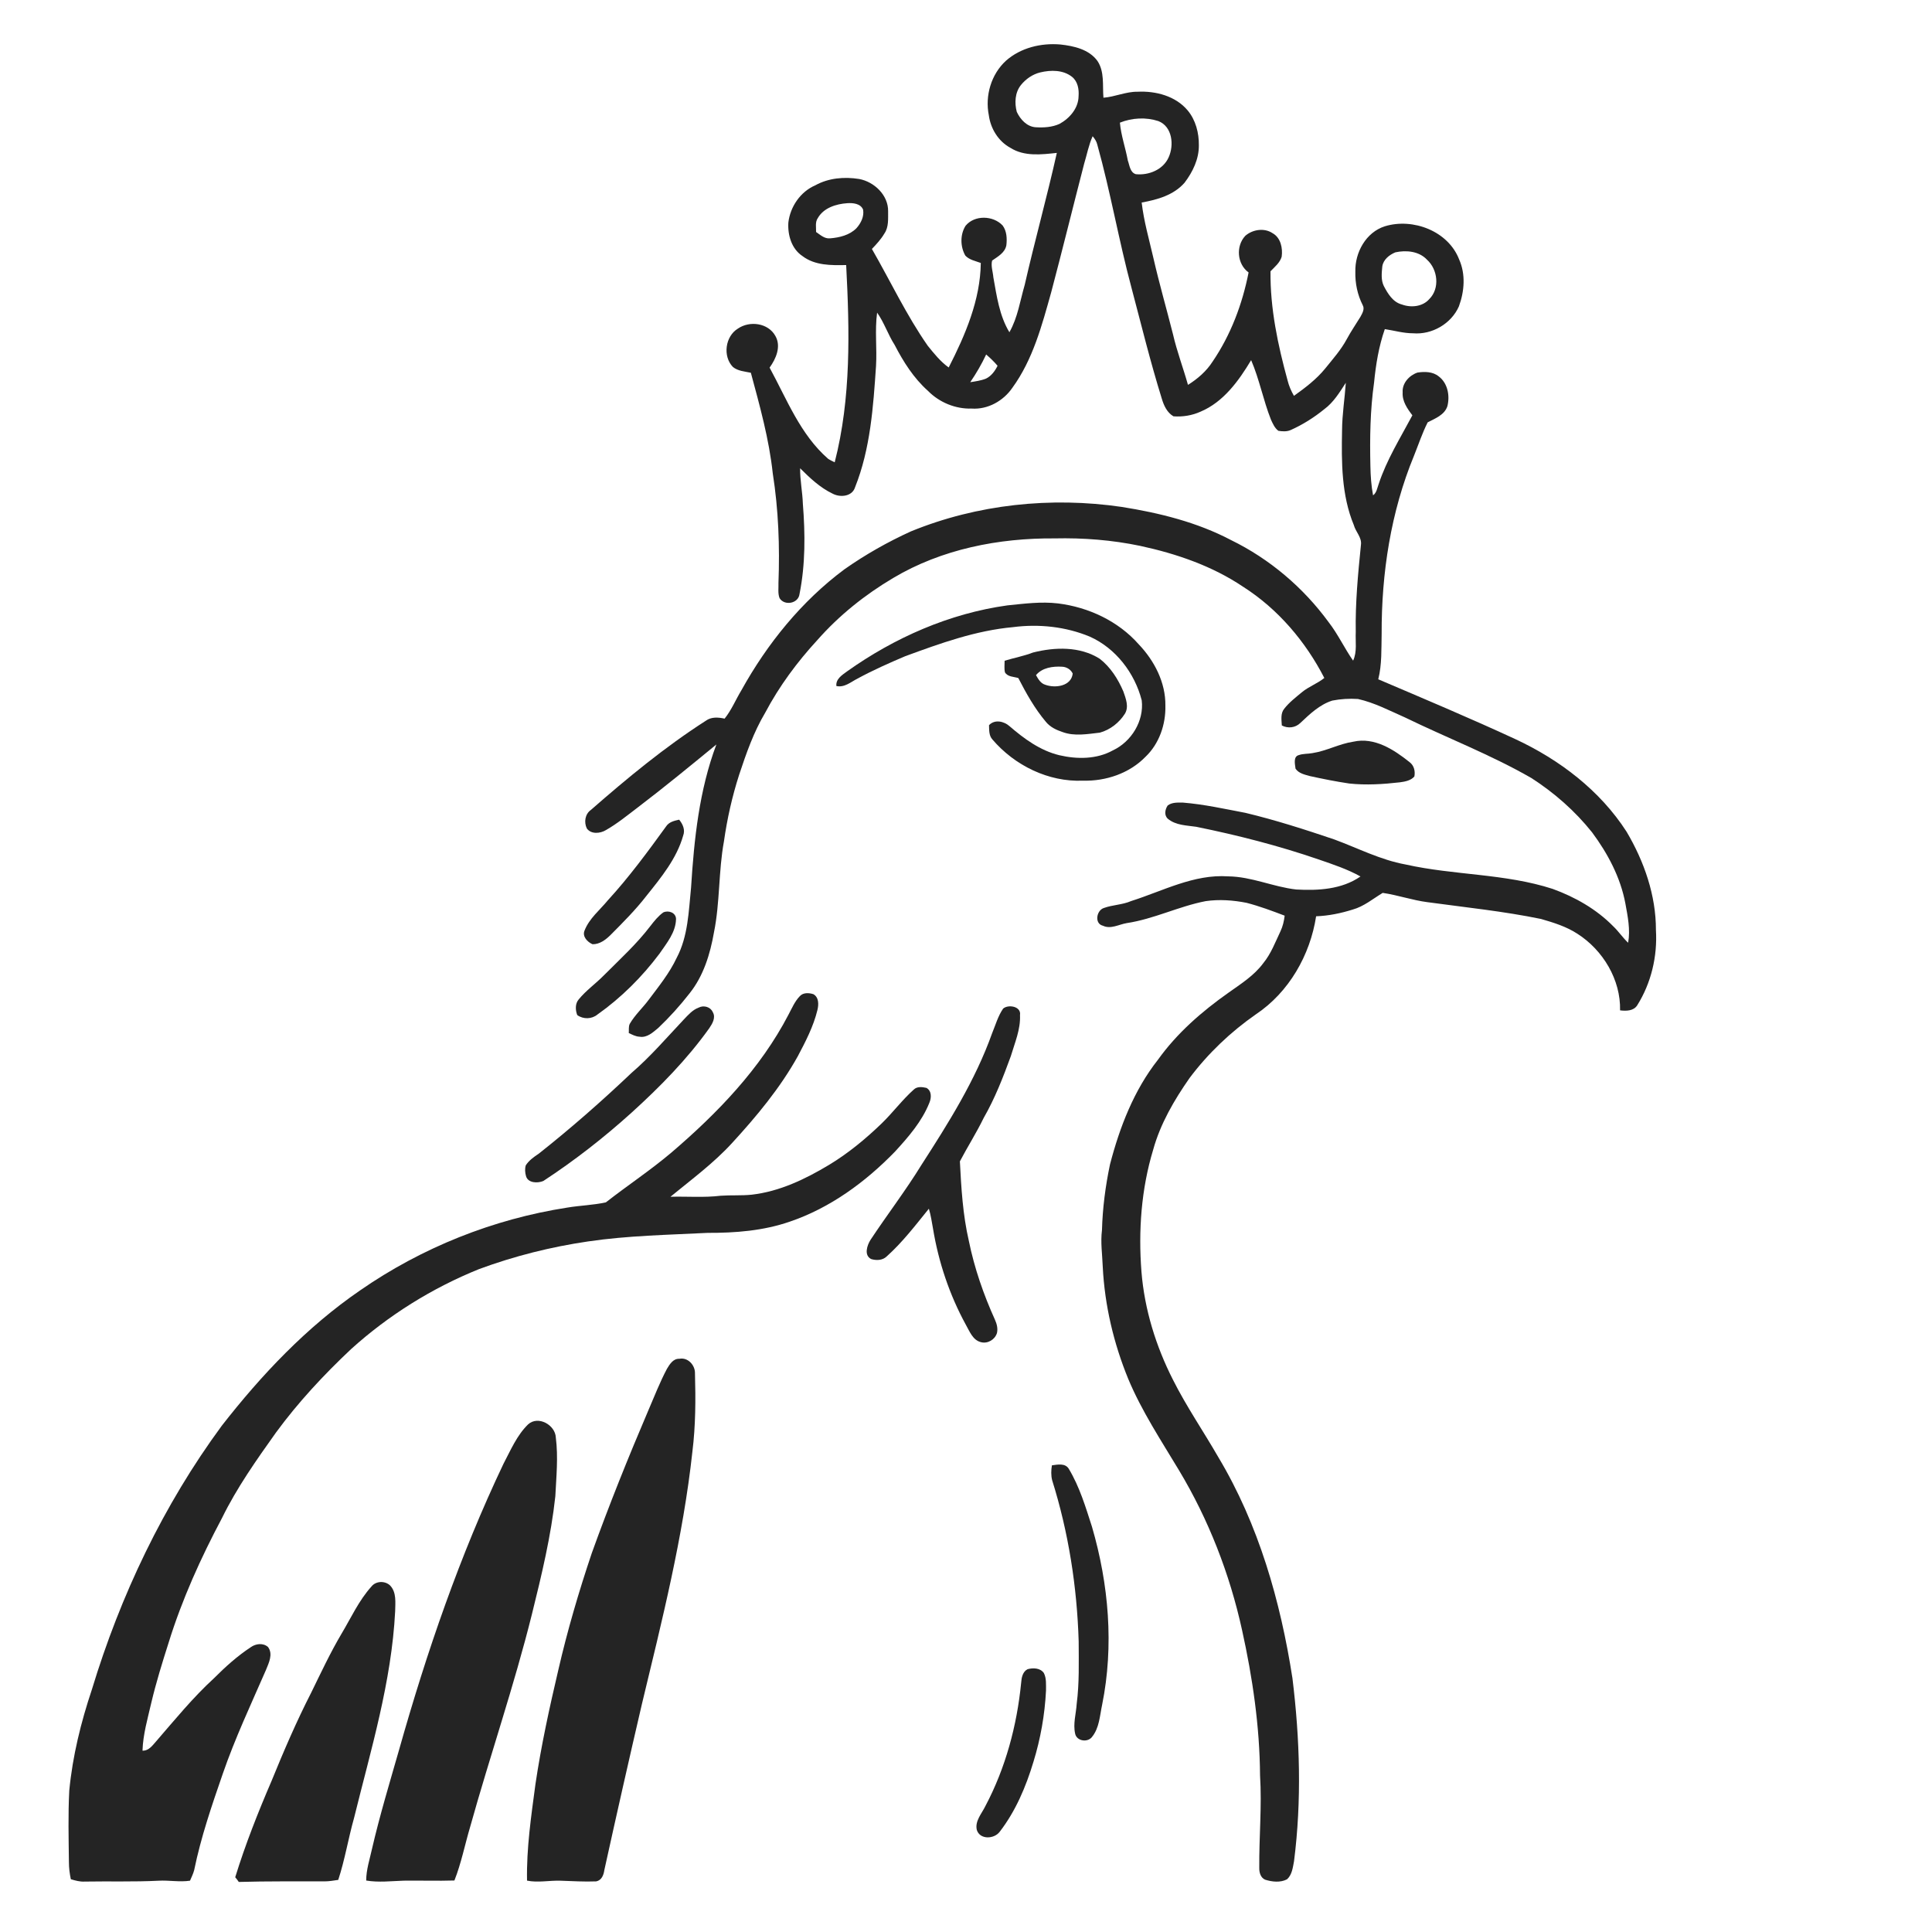 <svg xmlns="http://www.w3.org/2000/svg" width="1024pt" height="1024pt" viewBox="0 0 1024 1024" version="1.1">
<g id="#ffffffff">
<path fill="#ffffff" opacity="0" d=" M 0.00 0.00 L 1024.00 0.00 L 1024.00 1024.00 L 0.00 1024.00 L 0.00 0.00 M 533.18 32.19 C 525.35 39.34 522.01 50.72 524.09 61.05 C 525.04 68.17 529.14 74.90 535.55 78.36 C 542.89 83.03 551.94 81.92 560.14 81.04 C 554.92 104.46 548.45 127.58 543.12 150.98 C 540.67 159.42 539.41 168.36 535.00 176.10 C 529.68 167.29 528.29 156.92 526.50 146.98 C 526.27 144.05 525.10 141.00 525.84 138.11 C 528.85 135.99 532.65 133.99 533.39 130.00 C 533.80 126.45 533.62 122.50 531.43 119.53 C 526.42 114.15 516.53 113.85 511.76 119.68 C 508.82 124.37 508.95 130.70 511.63 135.46 C 513.74 137.75 517.03 138.32 519.84 139.38 C 519.60 159.01 511.62 177.57 502.83 194.77 C 498.45 191.65 495.08 187.40 491.73 183.26 C 480.40 167.03 471.98 149.06 462.13 131.95 C 464.56 129.41 466.97 126.81 468.75 123.76 C 471.12 120.32 470.67 115.93 470.72 111.97 C 470.85 103.47 463.41 96.38 455.40 94.87 C 447.54 93.61 439.15 94.31 432.09 98.24 C 424.25 101.61 418.84 109.55 417.85 117.92 C 417.42 124.53 419.52 131.86 425.29 135.70 C 431.89 140.76 440.58 140.66 448.49 140.48 C 450.30 175.36 451.17 210.93 442.41 245.03 C 441.23 244.44 440.02 243.91 438.93 243.18 C 424.16 230.31 417.05 211.62 407.90 194.85 C 411.31 190.13 414.15 183.62 410.97 178.06 C 407.16 171.15 397.35 169.86 391.11 174.16 C 384.36 178.26 382.97 188.87 388.47 194.52 C 391.13 196.68 394.74 196.88 397.97 197.57 C 402.70 215.13 407.64 232.76 409.58 250.90 C 412.61 270.10 413.33 289.60 412.60 309.01 C 412.70 311.66 412.19 314.51 413.19 317.03 C 415.74 321.23 423.11 319.94 423.75 314.91 C 426.91 299.17 426.80 282.93 425.53 266.98 C 425.33 260.69 424.00 254.49 424.08 248.19 C 429.27 253.35 434.66 258.49 441.35 261.67 C 445.35 263.78 451.68 263.22 453.20 258.26 C 461.34 237.88 462.84 215.66 464.31 193.99 C 464.88 184.57 463.61 175.07 464.89 165.70 C 468.67 171.02 470.66 177.34 474.18 182.82 C 478.80 191.75 484.27 200.42 491.85 207.17 C 497.85 213.29 506.43 216.84 515.02 216.55 C 523.53 217.14 531.81 212.50 536.56 205.56 C 547.44 190.64 552.24 172.47 557.15 154.94 C 563.15 132.31 568.72 109.56 574.59 86.90 C 576.09 81.99 577.01 76.90 579.12 72.20 C 580.21 73.52 581.22 74.95 581.59 76.66 C 588.59 101.72 592.98 127.41 599.71 152.53 C 604.90 172.13 609.73 191.84 615.75 211.21 C 616.83 214.86 618.52 218.66 621.96 220.66 C 626.83 221.02 631.84 220.22 636.31 218.19 C 648.46 213.09 656.56 201.84 663.13 190.88 C 667.53 201.10 669.55 212.12 673.64 222.44 C 674.63 224.57 675.62 226.90 677.57 228.34 C 679.69 228.68 682.01 228.84 684.04 227.95 C 690.46 225.09 696.45 221.31 701.90 216.88 C 706.83 213.25 710.03 207.93 713.31 202.88 C 712.74 211.24 711.38 219.55 711.32 227.94 C 710.99 244.88 710.96 262.40 717.56 278.31 C 718.53 281.91 721.88 284.85 721.33 288.78 C 719.78 304.14 718.30 319.53 718.58 334.99 C 718.33 340.05 719.38 345.41 717.18 350.16 C 712.56 343.56 709.18 336.17 704.22 329.79 C 690.82 311.44 672.95 296.26 652.53 286.28 C 634.53 276.79 614.53 271.86 594.55 268.68 C 557.07 263.19 517.99 267.27 482.84 281.63 C 470.54 287.22 458.72 293.92 447.65 301.68 C 424.86 318.61 406.67 341.14 392.95 365.87 C 389.93 370.85 387.72 376.32 384.06 380.89 C 380.71 380.16 377.01 379.86 374.09 382.02 C 352.43 395.91 332.54 412.35 313.20 429.27 C 310.07 431.45 309.44 435.79 311.02 439.08 C 313.29 442.29 318.15 441.81 321.17 439.96 C 327.15 436.55 332.51 432.15 337.99 427.99 C 352.17 417.20 365.92 405.89 379.70 394.59 C 370.59 418.81 367.89 444.79 366.28 470.42 C 365.00 482.99 364.72 496.24 358.66 507.67 C 354.86 515.76 349.19 522.75 343.86 529.87 C 340.61 534.25 336.49 537.96 333.75 542.72 C 333.08 544.21 333.39 545.93 333.27 547.54 C 335.10 548.38 336.93 549.40 339.00 549.48 C 342.94 550.14 346.07 547.17 348.87 544.85 C 354.87 539.17 360.42 532.99 365.50 526.48 C 372.87 517.25 376.42 505.63 378.42 494.16 C 381.65 478.25 380.77 461.86 383.71 445.91 C 385.41 433.95 388.06 422.12 391.77 410.61 C 395.51 399.32 399.47 387.99 405.59 377.72 C 413.00 363.71 422.51 350.87 433.23 339.23 C 444.73 326.18 458.46 315.20 473.41 306.35 C 499.10 291.04 529.37 285.13 559.01 285.36 C 574.20 285.02 589.42 286.21 604.30 289.32 C 623.52 293.46 642.52 299.97 658.92 311.02 C 677.35 322.77 691.97 339.99 701.92 359.34 C 698.22 362.33 693.62 363.90 689.97 366.95 C 686.73 369.66 683.31 372.26 680.70 375.61 C 678.61 378.12 679.24 381.51 679.39 384.51 C 682.64 386.21 686.53 385.78 689.20 383.20 C 694.22 378.46 699.42 373.45 706.17 371.32 C 710.62 370.45 715.24 370.18 719.77 370.48 C 728.57 372.45 736.62 376.72 744.82 380.33 C 767.03 391.14 790.19 400.03 811.64 412.36 C 823.80 420.17 834.81 429.85 843.83 441.16 C 852.15 452.37 858.91 465.05 861.49 478.89 C 862.73 485.71 864.20 492.73 862.94 499.68 C 860.08 496.98 857.90 493.66 855.05 490.95 C 846.13 481.87 834.85 475.47 822.96 471.14 C 797.70 462.94 770.73 463.97 744.98 458.19 C 731.72 455.79 719.67 449.51 707.13 444.90 C 691.61 439.65 676.01 434.63 660.07 430.82 C 649.09 428.74 638.13 426.29 626.97 425.39 C 624.23 425.38 621.21 425.17 618.90 426.92 C 617.50 429.00 616.90 432.07 618.98 433.96 C 623.19 437.47 628.85 437.45 633.99 438.21 C 656.07 442.69 677.95 448.30 699.27 455.65 C 706.69 458.22 714.20 460.69 721.08 464.55 C 711.19 471.42 698.61 472.12 686.98 471.45 C 674.79 470.06 663.35 464.62 650.97 464.49 C 632.77 463.24 616.33 472.26 599.49 477.59 C 594.89 479.59 589.74 479.56 585.08 481.25 C 581.14 482.49 579.94 489.55 584.56 490.65 C 588.73 492.63 593.02 489.96 597.17 489.27 C 611.56 487.11 624.74 480.39 638.99 477.63 C 646.19 476.58 653.57 477.11 660.69 478.51 C 667.58 480.29 674.26 482.80 680.90 485.32 C 680.56 488.17 679.91 491.00 678.67 493.61 C 675.92 499.39 673.66 505.51 669.55 510.52 C 664.70 517.08 657.69 521.48 651.14 526.14 C 637.03 536.08 623.80 547.60 613.72 561.71 C 600.99 577.87 593.46 597.43 588.32 617.17 C 585.91 628.62 584.39 640.28 584.07 651.99 C 583.24 658.46 584.25 664.94 584.48 671.42 C 585.50 691.86 590.27 712.06 598.04 730.98 C 605.18 748.01 615.39 763.45 624.86 779.23 C 640.57 805.38 651.77 834.16 658.31 863.95 C 663.91 889.25 667.67 915.06 667.85 941.00 C 668.88 957.33 667.30 973.68 667.44 990.02 C 667.38 992.41 668.13 995.22 670.53 996.27 C 674.25 997.43 678.55 997.93 682.14 996.08 C 684.82 993.69 685.21 989.83 685.86 986.51 C 689.97 954.31 688.97 921.64 685.02 889.48 C 678.68 848.63 667.09 807.95 645.71 772.29 C 637.82 758.58 628.83 745.50 621.72 731.35 C 612.65 713.52 606.62 694.07 605.00 674.09 C 603.30 652.38 604.88 630.24 611.22 609.33 C 615.04 595.55 622.33 583.07 630.46 571.42 C 640.26 558.34 652.24 546.96 665.64 537.62 C 683.13 525.96 694.40 506.24 697.57 485.65 C 704.16 485.40 710.66 484.07 716.95 482.09 C 722.88 480.45 727.72 476.35 732.86 473.25 C 740.85 474.40 748.54 477.14 756.58 478.17 C 776.68 480.92 796.89 482.98 816.78 487.07 C 823.46 489.01 830.21 491.08 836.08 494.93 C 849.62 503.57 859.05 519.27 858.67 535.51 C 861.86 535.90 865.83 535.90 867.77 532.82 C 875.17 521.03 878.51 506.87 877.68 493.00 C 877.73 474.52 871.43 456.57 862.11 440.81 C 848.02 418.93 826.55 402.62 803.15 391.74 C 779.17 380.64 754.81 370.40 730.51 360.04 C 732.48 352.20 732.11 344.02 732.30 336.01 C 732.18 303.84 737.14 271.35 749.46 241.52 C 751.83 235.62 753.83 229.52 756.70 223.85 C 760.65 221.79 765.61 219.96 767.14 215.31 C 768.56 209.74 767.32 203.02 762.50 199.45 C 759.38 196.93 755.06 196.89 751.29 197.47 C 746.92 198.95 743.08 203.13 743.44 207.99 C 743.13 212.64 745.90 216.61 748.59 220.12 C 742.23 232.09 734.94 243.70 730.69 256.66 C 729.92 258.71 729.66 261.17 727.75 262.54 C 726.79 257.42 726.43 252.22 726.34 247.03 C 726.00 232.27 726.21 217.44 728.28 202.81 C 729.23 193.20 730.78 183.58 733.98 174.44 C 738.97 175.19 743.88 176.66 748.98 176.65 C 758.99 177.49 769.19 171.61 773.25 162.38 C 776.17 154.45 776.89 145.38 773.38 137.52 C 767.59 122.47 748.91 115.39 734.02 119.93 C 723.99 123.10 718.12 133.82 718.36 143.95 C 718.20 150.10 719.48 156.26 722.27 161.75 C 723.44 163.84 722.03 166.10 721.04 167.94 C 718.64 171.88 716.00 175.68 713.82 179.75 C 710.75 185.46 706.41 190.32 702.37 195.34 C 697.72 201.06 691.77 205.54 685.82 209.81 C 684.36 207.27 683.17 204.57 682.47 201.72 C 677.29 182.86 673.18 163.44 673.39 143.79 C 675.63 141.45 678.38 139.28 679.32 136.04 C 679.94 131.51 678.81 125.97 674.48 123.59 C 670.11 120.65 663.92 121.61 660.06 124.96 C 654.92 130.40 655.64 139.97 661.78 144.40 C 658.48 161.16 652.36 177.48 642.70 191.65 C 639.44 196.76 634.76 200.80 629.65 203.99 C 627.13 195.01 623.80 186.27 621.71 177.17 C 618.30 163.70 614.44 150.35 611.34 136.81 C 609.09 127.02 606.27 117.33 605.11 107.34 C 613.38 105.87 622.10 103.42 627.83 96.86 C 632.16 91.16 635.50 84.29 635.42 77.00 C 635.50 70.46 633.74 63.60 629.48 58.51 C 623.11 50.89 612.58 48.14 602.98 48.62 C 596.76 48.53 591.00 51.33 584.85 51.79 C 584.29 45.27 585.51 38.06 581.67 32.30 C 577.22 26.15 569.15 24.36 562.03 23.58 C 551.80 22.70 540.99 25.28 533.18 32.19 M 533.97 320.86 C 503.24 325.12 474.08 337.98 448.90 355.89 C 446.32 357.79 442.90 359.90 443.30 363.60 C 447.58 364.57 451.01 361.42 454.57 359.63 C 462.73 355.21 471.23 351.43 479.77 347.81 C 498.31 341.00 517.16 334.18 536.98 332.39 C 550.63 330.62 564.85 332.12 577.60 337.42 C 591.38 343.58 601.42 356.72 605.14 371.20 C 606.45 382.09 599.67 393.12 589.84 397.72 C 581.23 402.50 570.80 402.46 561.43 400.27 C 551.35 397.84 542.81 391.56 535.09 384.91 C 532.14 382.25 527.17 381.15 524.20 384.37 C 524.30 386.97 524.11 389.86 526.00 391.93 C 537.76 405.72 555.71 414.55 574.00 413.77 C 586.11 414.10 598.57 409.92 607.12 401.14 C 614.41 394.21 617.92 383.94 617.68 374.00 C 617.84 361.74 611.84 350.19 603.52 341.47 C 592.69 329.19 576.93 321.83 560.80 319.83 C 551.86 318.76 542.87 319.96 533.97 320.86 M 547.52 345.85 C 542.63 347.73 537.47 348.68 532.47 350.20 C 532.48 352.24 532.18 354.32 532.64 356.34 C 534.06 358.81 537.31 358.62 539.73 359.38 C 543.92 367.52 548.44 375.59 554.37 382.62 C 556.62 385.38 559.90 386.92 563.22 388.02 C 569.57 390.35 576.44 389.04 582.96 388.31 C 588.45 386.81 593.22 383.02 596.25 378.24 C 598.45 374.56 596.69 370.20 595.42 366.53 C 592.60 359.93 588.59 353.56 582.85 349.14 C 572.37 342.51 559.13 342.92 547.52 345.85 M 717.35 393.10 C 709.84 394.21 703.08 398.04 695.58 399.17 C 693.20 399.63 690.69 399.39 688.39 400.22 C 685.33 401.00 686.38 405.09 686.66 407.41 C 688.34 409.93 691.55 410.57 694.28 411.34 C 701.19 412.86 708.14 414.24 715.15 415.28 C 724.07 416.23 733.10 415.66 742.00 414.64 C 744.70 414.27 747.75 413.74 749.64 411.56 C 750.20 408.75 749.47 405.70 747.09 403.94 C 738.80 397.31 728.49 390.59 717.35 393.10 M 353.03 438.04 C 343.29 451.49 333.42 464.91 322.18 477.17 C 317.91 482.37 312.34 486.77 309.83 493.19 C 308.48 496.34 311.36 499.30 314.05 500.46 C 317.81 500.55 321.02 498.10 323.57 495.59 C 330.23 488.89 336.93 482.20 342.71 474.71 C 350.45 465.04 358.65 455.06 362.08 442.94 C 363.27 439.85 361.92 436.82 359.96 434.44 C 357.38 435.02 354.56 435.65 353.03 438.04 M 351.59 483.58 C 348.87 485.50 346.78 488.17 344.74 490.78 C 337.44 500.37 328.49 508.50 320.01 517.01 C 315.71 521.37 310.63 524.94 306.73 529.70 C 304.78 531.97 304.93 535.36 305.95 538.01 C 309.16 540.32 313.65 540.23 316.71 537.68 C 329.25 528.81 340.30 517.79 349.51 505.51 C 353.34 499.91 358.18 494.19 358.31 487.06 C 358.22 483.71 354.35 482.34 351.59 483.58 M 423.93 527.98 C 421.23 530.75 419.73 534.41 417.92 537.78 C 403.02 566.45 380.23 590.04 355.87 610.87 C 344.76 620.28 332.57 628.32 321.12 637.28 C 314.41 638.75 307.50 638.91 300.73 640.04 C 261.41 646.12 223.56 661.25 190.87 683.93 C 162.52 703.38 138.64 728.63 117.57 755.64 C 86.56 797.74 63.83 845.61 48.67 895.57 C 42.88 912.91 38.46 930.77 36.72 949.00 C 36.05 961.66 36.38 974.35 36.53 987.02 C 36.53 990.05 36.91 993.07 37.55 996.05 C 39.95 996.74 42.41 997.44 44.94 997.27 C 57.96 997.04 70.99 997.48 84.00 996.82 C 89.58 996.49 95.16 997.65 100.71 996.81 C 101.49 994.95 102.42 993.15 102.92 991.20 C 106.48 973.78 112.27 956.91 118.07 940.14 C 124.55 921.35 133.02 903.35 140.95 885.15 C 142.47 881.37 144.84 876.76 142.07 872.96 C 139.49 870.65 135.60 871.14 132.94 873.03 C 125.83 877.71 119.46 883.44 113.46 889.46 C 102.30 899.68 92.72 911.44 82.84 922.85 C 80.86 925.07 78.88 928.01 75.53 927.88 C 75.80 919.24 78.27 910.89 80.19 902.52 C 82.74 891.74 86.02 881.17 89.38 870.63 C 96.48 847.72 106.41 825.77 117.65 804.62 C 125.53 788.51 135.93 773.81 146.30 759.24 C 158.04 743.23 171.62 728.66 186.06 715.07 C 205.94 697.08 229.07 682.68 253.92 672.64 C 272.60 665.74 292.03 660.86 311.73 657.98 C 332.68 654.89 353.90 654.52 375.03 653.45 C 389.72 653.50 404.56 652.35 418.54 647.52 C 439.99 640.25 458.69 626.53 474.36 610.39 C 481.48 602.60 488.63 594.43 492.58 584.51 C 493.71 581.88 493.88 578.22 491.05 576.61 C 488.88 576.11 486.18 575.75 484.41 577.41 C 478.23 582.91 473.30 589.62 467.37 595.38 C 458.82 603.63 449.60 611.26 439.41 617.41 C 426.84 624.97 413.14 631.54 398.40 633.21 C 392.95 633.77 387.46 633.38 382.00 633.76 C 373.15 634.84 364.23 634.06 355.35 634.31 C 366.48 625.17 378.15 616.58 387.92 605.93 C 400.98 591.70 413.46 576.73 422.88 559.78 C 427.01 551.98 431.14 544.02 433.24 535.39 C 433.96 532.47 434.09 528.66 431.13 526.94 C 428.81 526.19 425.71 525.99 423.93 527.98 M 370.34 534.04 C 367.06 535.24 364.74 537.95 362.39 540.40 C 353.34 550.00 344.73 560.06 334.69 568.69 C 318.93 583.66 302.57 598.01 285.53 611.49 C 282.96 613.20 280.36 615.03 278.67 617.66 C 278.12 619.49 278.27 621.47 278.78 623.30 C 279.78 627.11 284.98 627.22 287.97 625.95 C 304.48 615.15 320.09 602.96 334.73 589.74 C 349.77 576.10 364.12 561.53 375.94 544.96 C 377.58 542.54 379.50 539.33 377.78 536.44 C 376.58 533.64 372.96 532.67 370.34 534.04 M 531.68 534.58 C 528.95 538.53 527.66 543.25 525.84 547.64 C 516.93 572.64 502.70 595.21 488.40 617.40 C 480.00 631.07 470.21 643.81 461.37 657.18 C 459.56 660.09 457.81 665.34 461.73 667.32 C 464.46 668.17 467.79 668.05 469.94 665.96 C 478.36 658.42 485.24 649.39 492.32 640.64 C 493.36 644.07 493.87 647.63 494.51 651.16 C 497.44 668.94 503.23 686.24 511.87 702.06 C 513.91 705.59 515.55 710.34 519.98 711.39 C 523.56 712.30 527.36 710.00 528.41 706.53 C 528.98 704.12 528.32 701.66 527.34 699.47 C 521.28 686.09 516.45 672.13 513.51 657.72 C 510.31 643.89 509.47 629.63 508.76 615.54 C 512.82 607.80 517.55 600.41 521.37 592.53 C 527.33 582.16 531.68 570.99 535.76 559.78 C 537.87 552.67 540.97 545.60 540.62 538.04 C 541.40 533.38 534.43 532.20 531.68 534.58 M 353.51 725.48 C 349.70 732.64 346.79 740.24 343.57 747.68 C 332.93 772.58 322.81 797.73 313.65 823.21 C 306.79 843.58 300.72 864.22 295.91 885.17 C 291.21 905.18 286.81 925.29 283.80 945.64 C 281.54 962.59 279.01 979.62 279.34 996.77 C 285.17 997.96 291.12 996.62 297.00 996.81 C 303.33 997.01 309.67 997.43 316.01 997.17 C 318.89 996.59 319.95 993.78 320.31 991.19 C 326.78 961.84 333.39 932.52 340.21 903.25 C 350.86 859.00 362.07 814.69 366.99 769.35 C 368.70 755.62 368.74 741.74 368.35 727.93 C 368.48 723.58 364.59 719.28 360.05 720.19 C 356.82 720.04 354.96 723.06 353.51 725.48 M 279.90 754.95 C 273.95 760.75 270.67 768.61 266.85 775.85 C 243.73 824.46 226.17 875.55 211.56 927.30 C 206.55 944.81 201.25 962.26 197.15 980.02 C 195.94 985.54 194.10 990.99 194.09 996.72 C 200.67 997.83 207.38 997.01 214.00 996.79 C 222.95 996.67 231.90 996.99 240.85 996.70 C 244.47 987.56 246.36 977.83 249.15 968.42 C 259.69 930.61 272.52 893.46 281.98 855.35 C 287.07 834.79 292.07 814.11 294.34 793.02 C 294.85 782.69 295.91 772.30 294.60 761.97 C 294.36 755.27 285.23 750.10 279.90 754.95 M 557.53 776.66 C 557.11 779.28 557.01 781.98 557.67 784.58 C 566.35 812.20 570.85 841.08 571.72 869.99 C 571.75 881.02 572.09 892.11 570.67 903.08 C 570.34 908.33 568.66 913.64 569.85 918.90 C 570.68 922.84 576.35 923.67 578.72 920.70 C 582.70 915.89 582.90 909.36 584.16 903.52 C 590.47 872.29 587.66 839.70 578.78 809.25 C 575.40 798.75 572.20 788.01 566.48 778.50 C 564.57 775.36 560.54 776.26 557.53 776.66 M 196.86 840.90 C 190.21 848.28 186.08 857.43 181.03 865.89 C 175.06 875.98 170.09 886.61 164.94 897.14 C 157.13 912.40 150.36 928.16 143.89 944.03 C 136.72 960.70 130.02 977.63 124.67 994.98 C 125.35 995.76 125.98 996.59 126.55 997.47 C 141.71 997.03 156.88 997.20 172.04 997.17 C 174.48 997.15 176.88 996.74 179.28 996.38 C 182.81 985.62 184.60 974.39 187.67 963.51 C 196.57 927.40 207.54 891.39 209.44 854.04 C 209.50 849.39 210.26 843.97 206.73 840.30 C 203.99 837.75 199.23 837.90 196.86 840.90 M 544.59 884.72 C 541.97 886.12 541.43 889.25 541.23 891.94 C 539.00 914.59 532.97 937.06 522.29 957.22 C 520.38 961.21 516.65 965.13 517.72 969.87 C 519.35 975.18 526.94 974.79 529.85 970.89 C 538.31 959.94 543.77 947.00 547.74 933.83 C 551.52 921.57 553.76 908.85 554.41 896.05 C 554.37 892.93 554.72 889.60 553.26 886.73 C 551.32 883.98 547.53 883.92 544.59 884.72 Z" />
<path fill="#ffffff" opacity="0" d=" M 551.34 38.38 C 556.96 37.03 563.49 36.98 568.23 40.75 C 571.23 43.19 571.95 47.27 571.67 50.93 C 571.61 57.34 566.94 62.74 561.54 65.67 C 557.62 67.46 553.18 67.70 548.94 67.45 C 544.26 67.15 540.76 63.26 538.91 59.28 C 537.67 54.59 537.94 49.07 541.07 45.13 C 543.66 41.89 547.28 39.36 551.34 38.38 Z" />
<path fill="#ffffff" opacity="0" d=" M 593.57 65.01 C 599.98 62.43 607.39 62.03 613.97 64.18 C 621.41 67.10 622.35 76.95 619.40 83.40 C 616.50 89.95 608.84 93.03 602.02 92.32 C 598.93 91.41 598.70 87.61 597.76 85.04 C 596.53 78.33 594.18 71.84 593.57 65.01 Z" />
<path fill="#ffffff" opacity="0" d=" M 433.49 115.54 C 436.61 110.13 443.15 108.11 449.03 107.70 C 452.07 107.49 456.09 107.84 457.45 111.08 C 458.11 114.73 456.31 118.29 453.94 120.95 C 450.30 124.65 444.93 125.93 439.92 126.33 C 437.00 126.62 434.76 124.47 432.54 122.96 C 432.61 120.49 431.94 117.70 433.49 115.54 Z" />
<path fill="#ffffff" opacity="0" d=" M 739.59 133.74 C 745.34 132.49 752.11 133.12 756.35 137.66 C 762.09 142.82 763.23 152.90 757.56 158.51 C 754.03 162.58 747.85 163.19 743.01 161.38 C 738.24 160.15 735.56 155.61 733.43 151.55 C 731.89 148.37 732.32 144.68 732.64 141.28 C 733.13 137.61 736.36 135.06 739.59 133.74 Z" />
<path fill="#ffffff" opacity="0" d=" M 514.25 202.57 C 517.45 197.89 520.28 193.01 522.69 187.88 C 524.83 189.74 526.90 191.70 528.73 193.87 C 527.37 196.63 525.43 199.30 522.60 200.67 C 519.94 201.75 517.06 202.12 514.25 202.57 Z" />
<path fill="#ffffff" opacity="0" d=" M 549.10 357.83 C 552.42 353.85 558.00 353.09 562.88 353.37 C 565.22 353.43 567.59 354.84 568.56 357.01 C 567.79 363.76 559.27 364.85 554.06 362.95 C 551.57 362.23 550.27 359.92 549.10 357.83 Z" />
</g>
<g id="#242424ff">
<path fill="#242424" opacity="1.00" d=" M 533.18 32.19 C 540.99 25.28 551.80 22.70 562.03 23.58 C 569.15 24.36 577.22 26.15 581.67 32.30 C 585.51 38.06 584.29 45.27 584.85 51.79 C 591.00 51.33 596.76 48.53 602.98 48.62 C 612.58 48.14 623.11 50.89 629.48 58.51 C 633.74 63.60 635.50 70.46 635.42 77.00 C 635.50 84.29 632.16 91.16 627.83 96.86 C 622.10 103.42 613.38 105.87 605.11 107.34 C 606.27 117.33 609.09 127.02 611.34 136.81 C 614.44 150.35 618.30 163.70 621.71 177.17 C 623.80 186.27 627.13 195.01 629.65 203.99 C 634.76 200.80 639.44 196.76 642.70 191.65 C 652.36 177.48 658.48 161.16 661.78 144.40 C 655.64 139.97 654.92 130.40 660.06 124.96 C 663.92 121.61 670.11 120.65 674.48 123.59 C 678.81 125.97 679.94 131.51 679.32 136.04 C 678.38 139.28 675.63 141.45 673.39 143.79 C 673.18 163.44 677.29 182.86 682.47 201.72 C 683.17 204.57 684.36 207.27 685.82 209.81 C 691.77 205.54 697.72 201.06 702.37 195.34 C 706.41 190.32 710.75 185.46 713.82 179.75 C 716.00 175.68 718.64 171.88 721.04 167.94 C 722.03 166.10 723.44 163.84 722.27 161.75 C 719.48 156.26 718.20 150.10 718.36 143.95 C 718.12 133.82 723.99 123.10 734.02 119.93 C 748.91 115.39 767.59 122.47 773.38 137.52 C 776.89 145.38 776.17 154.45 773.25 162.38 C 769.19 171.61 758.99 177.49 748.98 176.65 C 743.88 176.66 738.97 175.19 733.98 174.44 C 730.78 183.58 729.23 193.20 728.28 202.81 C 726.21 217.44 726.00 232.27 726.34 247.03 C 726.43 252.22 726.79 257.42 727.75 262.54 C 729.66 261.17 729.92 258.71 730.69 256.66 C 734.94 243.70 742.23 232.09 748.59 220.12 C 745.90 216.61 743.13 212.64 743.44 207.99 C 743.08 203.13 746.92 198.95 751.29 197.47 C 755.06 196.89 759.38 196.93 762.50 199.45 C 767.32 203.02 768.56 209.74 767.14 215.31 C 765.61 219.96 760.65 221.79 756.70 223.85 C 753.83 229.52 751.83 235.62 749.46 241.52 C 737.14 271.35 732.18 303.84 732.30 336.01 C 732.11 344.02 732.48 352.20 730.51 360.04 C 754.81 370.40 779.17 380.64 803.15 391.74 C 826.55 402.62 848.02 418.93 862.11 440.81 C 871.43 456.57 877.73 474.52 877.68 493.00 C 878.51 506.87 875.17 521.03 867.77 532.82 C 865.83 535.90 861.86 535.90 858.67 535.51 C 859.05 519.27 849.62 503.57 836.08 494.93 C 830.21 491.08 823.46 489.01 816.78 487.07 C 796.89 482.98 776.68 480.92 756.58 478.17 C 748.54 477.14 740.85 474.40 732.86 473.25 C 727.72 476.35 722.88 480.45 716.95 482.09 C 710.66 484.07 704.16 485.40 697.57 485.65 C 694.40 506.24 683.13 525.96 665.64 537.62 C 652.24 546.96 640.26 558.34 630.46 571.42 C 622.33 583.07 615.04 595.55 611.22 609.33 C 604.88 630.24 603.30 652.38 605.00 674.09 C 606.62 694.07 612.65 713.52 621.72 731.35 C 628.83 745.50 637.82 758.58 645.71 772.29 C 667.09 807.95 678.68 848.63 685.02 889.48 C 688.97 921.64 689.97 954.31 685.86 986.51 C 685.21 989.83 684.82 993.69 682.14 996.08 C 678.55 997.93 674.25 997.43 670.53 996.27 C 668.13 995.22 667.38 992.41 667.44 990.02 C 667.30 973.68 668.88 957.33 667.85 941.00 C 667.67 915.06 663.91 889.25 658.31 863.95 C 651.77 834.16 640.57 805.38 624.86 779.23 C 615.39 763.45 605.18 748.01 598.04 730.98 C 590.27 712.06 585.50 691.86 584.48 671.42 C 584.25 664.94 583.24 658.46 584.07 651.99 C 584.39 640.28 585.91 628.62 588.32 617.17 C 593.46 597.43 600.99 577.87 613.72 561.71 C 623.80 547.60 637.03 536.08 651.14 526.14 C 657.69 521.48 664.70 517.08 669.55 510.52 C 673.66 505.51 675.92 499.39 678.67 493.61 C 679.91 491.00 680.56 488.17 680.90 485.32 C 674.26 482.80 667.58 480.29 660.69 478.51 C 653.57 477.11 646.19 476.58 638.99 477.63 C 624.74 480.39 611.56 487.11 597.17 489.27 C 593.02 489.96 588.73 492.63 584.56 490.65 C 579.94 489.55 581.14 482.49 585.08 481.25 C 589.74 479.56 594.89 479.59 599.49 477.59 C 616.33 472.26 632.77 463.24 650.97 464.49 C 663.35 464.62 674.79 470.06 686.98 471.45 C 698.61 472.12 711.19 471.42 721.08 464.55 C 714.20 460.69 706.69 458.22 699.27 455.65 C 677.95 448.30 656.07 442.69 633.99 438.21 C 628.85 437.45 623.19 437.47 618.98 433.96 C 616.90 432.07 617.50 429.00 618.90 426.92 C 621.21 425.17 624.23 425.38 626.97 425.39 C 638.13 426.29 649.09 428.74 660.07 430.82 C 676.01 434.63 691.61 439.65 707.13 444.90 C 719.67 449.51 731.72 455.79 744.98 458.19 C 770.73 463.97 797.70 462.94 822.96 471.14 C 834.85 475.47 846.13 481.87 855.05 490.95 C 857.90 493.66 860.08 496.98 862.94 499.68 C 864.20 492.73 862.73 485.71 861.49 478.89 C 858.91 465.05 852.15 452.37 843.83 441.16 C 834.81 429.85 823.80 420.17 811.64 412.36 C 790.19 400.03 767.03 391.14 744.82 380.33 C 736.62 376.72 728.57 372.45 719.77 370.48 C 715.24 370.18 710.62 370.45 706.17 371.32 C 699.42 373.45 694.22 378.46 689.20 383.20 C 686.53 385.78 682.64 386.21 679.39 384.51 C 679.24 381.51 678.61 378.12 680.70 375.61 C 683.31 372.26 686.73 369.66 689.97 366.95 C 693.62 363.90 698.22 362.33 701.92 359.34 C 691.97 339.99 677.35 322.77 658.92 311.02 C 642.52 299.97 623.52 293.46 604.30 289.32 C 589.42 286.21 574.20 285.02 559.01 285.36 C 529.37 285.13 499.10 291.04 473.41 306.35 C 458.46 315.20 444.73 326.18 433.23 339.23 C 422.51 350.87 413.00 363.71 405.59 377.72 C 399.47 387.99 395.51 399.32 391.77 410.61 C 388.06 422.12 385.41 433.95 383.71 445.91 C 380.77 461.86 381.65 478.25 378.42 494.16 C 376.42 505.63 372.87 517.25 365.50 526.48 C 360.42 532.99 354.87 539.17 348.87 544.85 C 346.07 547.17 342.94 550.14 339.00 549.48 C 336.93 549.40 335.10 548.38 333.27 547.54 C 333.39 545.93 333.08 544.21 333.75 542.72 C 336.49 537.96 340.61 534.25 343.86 529.87 C 349.19 522.75 354.86 515.76 358.66 507.67 C 364.72 496.24 365.00 482.99 366.28 470.42 C 367.89 444.79 370.59 418.81 379.70 394.59 C 365.92 405.89 352.17 417.20 337.99 427.99 C 332.51 432.15 327.15 436.55 321.17 439.96 C 318.15 441.81 313.29 442.29 311.02 439.08 C 309.44 435.79 310.07 431.45 313.20 429.27 C 332.54 412.35 352.43 395.91 374.09 382.02 C 377.01 379.86 380.71 380.16 384.06 380.89 C 387.72 376.32 389.93 370.85 392.95 365.87 C 406.67 341.14 424.86 318.61 447.65 301.68 C 458.72 293.92 470.54 287.22 482.84 281.63 C 517.99 267.27 557.07 263.19 594.55 268.68 C 614.53 271.86 634.53 276.79 652.53 286.28 C 672.95 296.26 690.82 311.44 704.22 329.79 C 709.18 336.17 712.56 343.56 717.18 350.16 C 719.38 345.41 718.33 340.05 718.58 334.99 C 718.30 319.53 719.78 304.14 721.33 288.78 C 721.88 284.85 718.53 281.91 717.56 278.31 C 710.96 262.40 710.99 244.88 711.32 227.94 C 711.38 219.55 712.74 211.24 713.31 202.88 C 710.03 207.93 706.83 213.25 701.90 216.88 C 696.45 221.31 690.46 225.09 684.04 227.95 C 682.01 228.84 679.69 228.68 677.57 228.34 C 675.62 226.90 674.63 224.57 673.64 222.44 C 669.55 212.12 667.53 201.10 663.13 190.88 C 656.56 201.84 648.46 213.09 636.31 218.19 C 631.84 220.22 626.83 221.02 621.96 220.66 C 618.52 218.66 616.83 214.86 615.75 211.21 C 609.73 191.84 604.90 172.13 599.71 152.53 C 592.98 127.41 588.59 101.72 581.59 76.66 C 581.22 74.95 580.21 73.52 579.12 72.20 C 577.01 76.90 576.09 81.99 574.59 86.90 C 568.72 109.56 563.15 132.31 557.15 154.94 C 552.24 172.47 547.44 190.64 536.56 205.56 C 531.81 212.50 523.53 217.14 515.02 216.55 C 506.43 216.84 497.85 213.29 491.85 207.17 C 484.27 200.42 478.80 191.75 474.18 182.82 C 470.66 177.34 468.67 171.02 464.89 165.70 C 463.61 175.07 464.88 184.57 464.31 193.99 C 462.84 215.66 461.34 237.88 453.20 258.26 C 451.68 263.22 445.35 263.78 441.35 261.67 C 434.66 258.49 429.27 253.35 424.08 248.19 C 424.00 254.49 425.33 260.69 425.53 266.98 C 426.80 282.93 426.91 299.17 423.75 314.91 C 423.11 319.94 415.74 321.23 413.19 317.03 C 412.19 314.51 412.70 311.66 412.60 309.01 C 413.33 289.60 412.61 270.10 409.58 250.90 C 407.64 232.76 402.70 215.13 397.97 197.57 C 394.74 196.88 391.13 196.68 388.47 194.52 C 382.97 188.87 384.36 178.26 391.11 174.16 C 397.35 169.86 407.16 171.15 410.97 178.06 C 414.15 183.62 411.31 190.13 407.90 194.85 C 417.05 211.62 424.16 230.31 438.93 243.18 C 440.02 243.91 441.23 244.44 442.41 245.03 C 451.17 210.93 450.30 175.36 448.49 140.48 C 440.58 140.66 431.89 140.76 425.29 135.70 C 419.52 131.86 417.42 124.53 417.85 117.92 C 418.84 109.55 424.25 101.61 432.09 98.24 C 439.15 94.31 447.54 93.61 455.40 94.87 C 463.41 96.38 470.85 103.47 470.72 111.97 C 470.67 115.93 471.12 120.32 468.75 123.76 C 466.97 126.81 464.56 129.41 462.13 131.95 C 471.98 149.06 480.40 167.03 491.73 183.26 C 495.08 187.40 498.45 191.65 502.83 194.77 C 511.62 177.57 519.60 159.01 519.84 139.38 C 517.03 138.32 513.74 137.75 511.63 135.46 C 508.95 130.70 508.82 124.37 511.76 119.68 C 516.53 113.85 526.42 114.15 531.43 119.53 C 533.62 122.50 533.80 126.45 533.39 130.00 C 532.65 133.99 528.85 135.99 525.84 138.11 C 525.10 141.00 526.27 144.05 526.50 146.98 C 528.29 156.92 529.68 167.29 535.00 176.10 C 539.41 168.36 540.67 159.42 543.12 150.98 C 548.45 127.58 554.92 104.46 560.14 81.04 C 551.94 81.92 542.89 83.03 535.55 78.36 C 529.14 74.90 525.04 68.17 524.09 61.05 C 522.01 50.72 525.35 39.34 533.18 32.19 M 551.34 38.38 C 547.28 39.36 543.66 41.89 541.07 45.13 C 537.94 49.07 537.67 54.59 538.91 59.28 C 540.76 63.26 544.26 67.15 548.94 67.45 C 553.18 67.70 557.62 67.46 561.54 65.67 C 566.94 62.74 571.61 57.34 571.67 50.93 C 571.95 47.27 571.23 43.19 568.23 40.75 C 563.49 36.98 556.96 37.03 551.34 38.38 M 593.57 65.01 C 594.18 71.84 596.53 78.33 597.76 85.04 C 598.70 87.61 598.93 91.41 602.02 92.32 C 608.84 93.03 616.50 89.95 619.40 83.40 C 622.35 76.95 621.41 67.10 613.97 64.18 C 607.39 62.03 599.98 62.43 593.57 65.01 M 433.49 115.54 C 431.94 117.70 432.61 120.49 432.54 122.96 C 434.76 124.47 437.00 126.62 439.92 126.33 C 444.93 125.93 450.30 124.65 453.94 120.95 C 456.31 118.29 458.11 114.73 457.45 111.08 C 456.09 107.84 452.07 107.49 449.03 107.70 C 443.15 108.11 436.61 110.13 433.49 115.54 M 739.59 133.74 C 736.36 135.06 733.13 137.61 732.64 141.28 C 732.32 144.68 731.89 148.37 733.43 151.55 C 735.56 155.61 738.24 160.15 743.01 161.38 C 747.85 163.19 754.03 162.58 757.56 158.51 C 763.23 152.90 762.09 142.82 756.35 137.66 C 752.11 133.12 745.34 132.49 739.59 133.74 M 514.25 202.57 C 517.06 202.12 519.94 201.75 522.60 200.67 C 525.43 199.30 527.37 196.63 528.73 193.87 C 526.90 191.70 524.83 189.74 522.69 187.88 C 520.28 193.01 517.45 197.89 514.25 202.57 Z" />
<path fill="#242424" opacity="1.00" d=" M 533.97 320.86 C 542.87 319.96 551.86 318.76 560.80 319.83 C 576.93 321.83 592.69 329.19 603.52 341.47 C 611.84 350.19 617.84 361.74 617.68 374.00 C 617.92 383.94 614.41 394.21 607.12 401.14 C 598.57 409.92 586.11 414.10 574.00 413.77 C 555.71 414.55 537.76 405.72 526.00 391.93 C 524.11 389.86 524.30 386.97 524.20 384.37 C 527.17 381.15 532.14 382.25 535.09 384.91 C 542.81 391.56 551.35 397.84 561.43 400.27 C 570.80 402.46 581.23 402.50 589.84 397.72 C 599.67 393.12 606.45 382.09 605.14 371.20 C 601.42 356.72 591.38 343.58 577.60 337.42 C 564.85 332.12 550.63 330.62 536.98 332.39 C 517.16 334.18 498.31 341.00 479.77 347.81 C 471.23 351.43 462.73 355.21 454.57 359.63 C 451.01 361.42 447.58 364.57 443.30 363.60 C 442.90 359.90 446.32 357.79 448.90 355.89 C 474.08 337.98 503.24 325.12 533.97 320.86 Z" />
<path fill="#242424" opacity="1.00" d=" M 547.52 345.85 C 559.13 342.92 572.37 342.51 582.85 349.14 C 588.59 353.56 592.60 359.93 595.42 366.53 C 596.69 370.20 598.45 374.56 596.25 378.24 C 593.22 383.02 588.45 386.81 582.96 388.31 C 576.44 389.04 569.57 390.35 563.22 388.02 C 559.90 386.92 556.62 385.38 554.37 382.62 C 548.44 375.59 543.92 367.52 539.73 359.38 C 537.31 358.62 534.06 358.81 532.64 356.34 C 532.18 354.32 532.48 352.24 532.47 350.20 C 537.47 348.68 542.63 347.73 547.52 345.85 M 549.10 357.83 C 550.27 359.92 551.57 362.23 554.06 362.95 C 559.27 364.85 567.79 363.76 568.56 357.01 C 567.59 354.84 565.22 353.43 562.88 353.37 C 558.00 353.09 552.42 353.85 549.10 357.83 Z" />
<path fill="#242424" opacity="1.00" d=" M 717.35 393.10 C 728.49 390.59 738.80 397.31 747.09 403.94 C 749.47 405.70 750.20 408.75 749.64 411.56 C 747.75 413.74 744.70 414.27 742.00 414.64 C 733.10 415.66 724.07 416.23 715.15 415.28 C 708.14 414.24 701.19 412.86 694.28 411.34 C 691.55 410.57 688.34 409.93 686.66 407.41 C 686.38 405.09 685.33 401.00 688.39 400.22 C 690.69 399.39 693.20 399.63 695.58 399.17 C 703.08 398.04 709.84 394.21 717.35 393.10 Z" />
<path fill="#242424" opacity="1.00" d=" M 353.03 438.04 C 354.56 435.65 357.38 435.02 359.96 434.44 C 361.92 436.82 363.27 439.85 362.08 442.94 C 358.65 455.06 350.45 465.04 342.71 474.71 C 336.93 482.20 330.23 488.89 323.57 495.59 C 321.02 498.10 317.81 500.55 314.05 500.46 C 311.36 499.30 308.48 496.34 309.83 493.19 C 312.34 486.77 317.91 482.37 322.18 477.17 C 333.42 464.91 343.29 451.49 353.03 438.04 Z" />
<path fill="#242424" opacity="1.00" d=" M 351.59 483.58 C 354.35 482.34 358.22 483.71 358.31 487.06 C 358.18 494.19 353.34 499.91 349.51 505.51 C 340.30 517.79 329.25 528.81 316.71 537.68 C 313.65 540.23 309.16 540.32 305.95 538.01 C 304.93 535.36 304.78 531.97 306.73 529.70 C 310.63 524.94 315.71 521.37 320.01 517.01 C 328.49 508.50 337.44 500.37 344.74 490.78 C 346.78 488.17 348.87 485.50 351.59 483.58 Z" />
<path fill="#242424" opacity="1.00" d=" M 423.93 527.98 C 425.71 525.99 428.81 526.19 431.13 526.94 C 434.09 528.66 433.96 532.47 433.24 535.39 C 431.14 544.02 427.01 551.98 422.88 559.78 C 413.46 576.73 400.98 591.70 387.92 605.93 C 378.15 616.58 366.48 625.17 355.35 634.31 C 364.23 634.06 373.15 634.84 382.00 633.76 C 387.46 633.38 392.95 633.77 398.40 633.21 C 413.14 631.54 426.84 624.97 439.41 617.41 C 449.60 611.26 458.82 603.63 467.37 595.38 C 473.30 589.62 478.23 582.91 484.41 577.41 C 486.18 575.75 488.88 576.11 491.05 576.61 C 493.88 578.22 493.71 581.88 492.58 584.51 C 488.63 594.43 481.48 602.60 474.36 610.39 C 458.69 626.53 439.99 640.25 418.54 647.52 C 404.56 652.35 389.72 653.50 375.03 653.45 C 353.90 654.52 332.68 654.89 311.73 657.98 C 292.03 660.86 272.60 665.74 253.92 672.64 C 229.07 682.68 205.94 697.08 186.06 715.07 C 171.62 728.66 158.04 743.23 146.30 759.24 C 135.93 773.81 125.53 788.51 117.65 804.62 C 106.41 825.77 96.48 847.72 89.38 870.63 C 86.02 881.17 82.74 891.74 80.19 902.52 C 78.27 910.89 75.80 919.24 75.53 927.88 C 78.88 928.01 80.86 925.07 82.84 922.85 C 92.72 911.44 102.30 899.68 113.46 889.46 C 119.46 883.44 125.83 877.71 132.94 873.03 C 135.60 871.14 139.49 870.65 142.07 872.96 C 144.84 876.76 142.47 881.37 140.95 885.15 C 133.02 903.35 124.55 921.35 118.07 940.14 C 112.27 956.91 106.48 973.78 102.92 991.20 C 102.42 993.15 101.49 994.95 100.71 996.81 C 95.16 997.65 89.58 996.49 84.00 996.82 C 70.99 997.48 57.96 997.04 44.94 997.27 C 42.41 997.44 39.95 996.74 37.55 996.05 C 36.91 993.07 36.53 990.05 36.53 987.02 C 36.38 974.35 36.05 961.66 36.72 949.00 C 38.46 930.77 42.88 912.91 48.67 895.57 C 63.83 845.61 86.56 797.74 117.57 755.64 C 138.64 728.63 162.52 703.38 190.87 683.93 C 223.56 661.25 261.41 646.12 300.73 640.04 C 307.50 638.91 314.41 638.75 321.12 637.28 C 332.57 628.32 344.76 620.28 355.87 610.87 C 380.23 590.04 403.02 566.45 417.92 537.78 C 419.73 534.41 421.23 530.75 423.93 527.98 Z" />
<path fill="#242424" opacity="1.00" d=" M 370.34 534.04 C 372.96 532.67 376.58 533.64 377.78 536.44 C 379.50 539.33 377.58 542.54 375.94 544.96 C 364.12 561.53 349.77 576.10 334.73 589.74 C 320.09 602.96 304.48 615.15 287.97 625.95 C 284.98 627.22 279.78 627.11 278.78 623.30 C 278.27 621.47 278.12 619.49 278.67 617.66 C 280.36 615.03 282.96 613.20 285.53 611.49 C 302.57 598.01 318.93 583.66 334.69 568.69 C 344.73 560.06 353.34 550.00 362.39 540.40 C 364.74 537.95 367.06 535.24 370.34 534.04 Z" />
<path fill="#242424" opacity="1.00" d=" M 531.68 534.58 C 534.43 532.20 541.40 533.38 540.62 538.04 C 540.97 545.60 537.87 552.67 535.76 559.78 C 531.68 570.99 527.33 582.16 521.37 592.53 C 517.55 600.41 512.82 607.80 508.76 615.54 C 509.47 629.63 510.31 643.89 513.51 657.72 C 516.45 672.13 521.28 686.09 527.34 699.47 C 528.32 701.66 528.98 704.12 528.41 706.53 C 527.36 710.00 523.56 712.30 519.98 711.39 C 515.55 710.34 513.91 705.59 511.87 702.06 C 503.23 686.24 497.44 668.94 494.51 651.16 C 493.87 647.63 493.36 644.07 492.32 640.64 C 485.24 649.39 478.36 658.42 469.94 665.96 C 467.79 668.05 464.46 668.17 461.73 667.32 C 457.81 665.34 459.56 660.09 461.37 657.18 C 470.21 643.81 480.00 631.07 488.40 617.40 C 502.70 595.21 516.93 572.64 525.84 547.64 C 527.66 543.25 528.95 538.53 531.68 534.58 Z" />
<path fill="#242424" opacity="1.00" d=" M 353.51 725.48 C 354.96 723.06 356.82 720.04 360.05 720.19 C 364.59 719.28 368.48 723.58 368.35 727.93 C 368.74 741.74 368.70 755.62 366.99 769.35 C 362.07 814.69 350.86 859.00 340.21 903.25 C 333.39 932.52 326.78 961.84 320.31 991.19 C 319.95 993.78 318.89 996.59 316.01 997.17 C 309.67 997.43 303.33 997.01 297.00 996.81 C 291.12 996.62 285.17 997.96 279.34 996.77 C 279.01 979.62 281.54 962.59 283.80 945.64 C 286.81 925.29 291.21 905.18 295.91 885.17 C 300.72 864.22 306.79 843.58 313.65 823.21 C 322.81 797.73 332.93 772.58 343.57 747.68 C 346.79 740.24 349.70 732.64 353.51 725.48 Z" />
<path fill="#242424" opacity="1.00" d=" M 279.90 754.95 C 285.23 750.10 294.36 755.27 294.60 761.97 C 295.91 772.30 294.85 782.69 294.34 793.02 C 292.07 814.11 287.07 834.79 281.98 855.35 C 272.52 893.46 259.69 930.61 249.15 968.42 C 246.36 977.83 244.47 987.56 240.85 996.70 C 231.90 996.99 222.95 996.67 214.00 996.79 C 207.38 997.01 200.67 997.83 194.09 996.72 C 194.10 990.99 195.94 985.54 197.15 980.02 C 201.25 962.26 206.55 944.81 211.56 927.30 C 226.17 875.55 243.73 824.46 266.85 775.85 C 270.67 768.61 273.95 760.75 279.90 754.95 Z" />
<path fill="#242424" opacity="1.00" d=" M 557.53 776.66 C 560.54 776.26 564.57 775.36 566.48 778.50 C 572.20 788.01 575.40 798.75 578.78 809.25 C 587.66 839.70 590.47 872.29 584.16 903.52 C 582.90 909.36 582.70 915.89 578.72 920.70 C 576.35 923.67 570.68 922.84 569.85 918.90 C 568.66 913.64 570.34 908.33 570.67 903.08 C 572.09 892.11 571.75 881.02 571.72 869.99 C 570.85 841.08 566.35 812.20 557.67 784.58 C 557.01 781.98 557.11 779.28 557.53 776.66 Z" />
<path fill="#242424" opacity="1.00" d=" M 196.86 840.90 C 199.23 837.90 203.99 837.75 206.73 840.30 C 210.26 843.97 209.50 849.39 209.44 854.04 C 207.54 891.39 196.57 927.40 187.67 963.51 C 184.60 974.39 182.81 985.62 179.28 996.38 C 176.88 996.74 174.48 997.15 172.04 997.17 C 156.88 997.20 141.71 997.03 126.55 997.47 C 125.98 996.59 125.35 995.76 124.67 994.98 C 130.02 977.63 136.72 960.70 143.89 944.03 C 150.36 928.16 157.13 912.40 164.94 897.14 C 170.09 886.61 175.06 875.98 181.03 865.89 C 186.08 857.43 190.21 848.28 196.86 840.90 Z" />
<path fill="#242424" opacity="1.00" d=" M 544.59 884.72 C 547.53 883.92 551.32 883.98 553.26 886.73 C 554.72 889.60 554.37 892.93 554.41 896.05 C 553.76 908.85 551.52 921.57 547.74 933.83 C 543.77 947.00 538.31 959.94 529.85 970.89 C 526.94 974.79 519.35 975.18 517.72 969.87 C 516.65 965.13 520.38 961.21 522.29 957.22 C 532.97 937.06 539.00 914.59 541.23 891.94 C 541.43 889.25 541.97 886.12 544.59 884.72 Z" />
</g>
</svg>